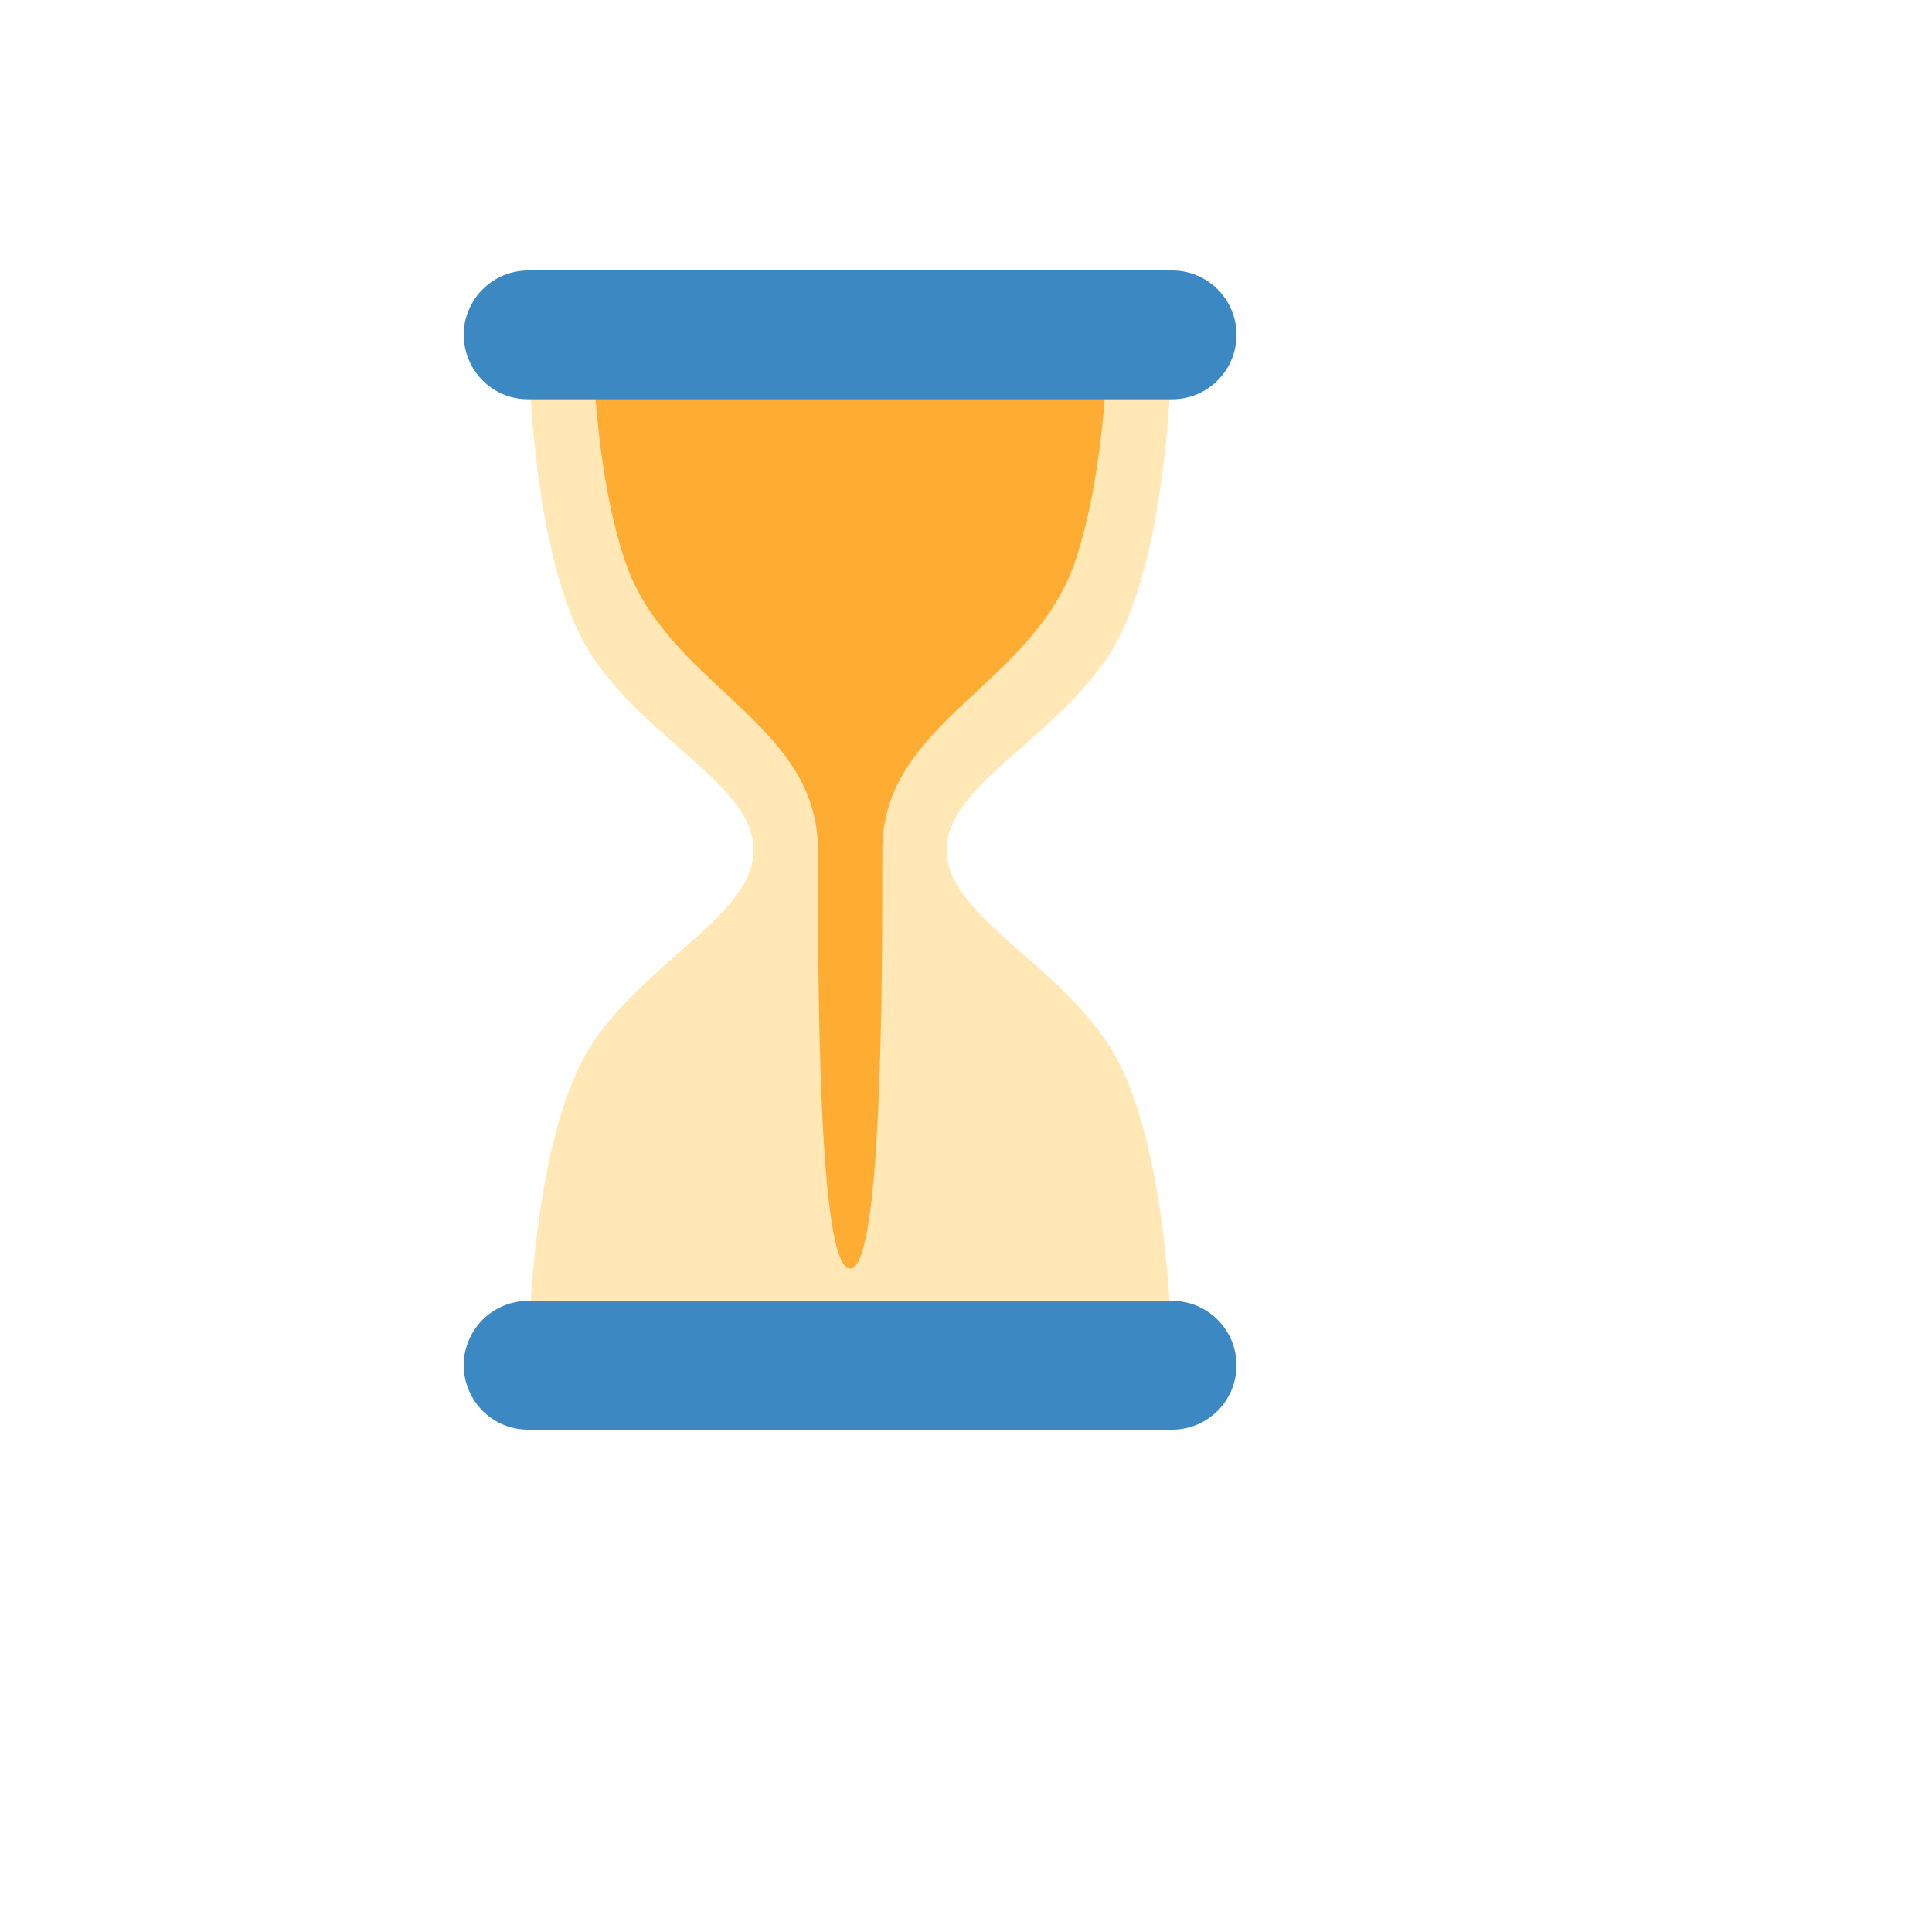<svg xmlns="http://www.w3.org/2000/svg" version="1.1" xmlns:xlink="http://www.w3.org/1999/xlink" width="100%" height="100%" id="svgWorkerArea" viewBox="-25 -25 625 625" xmlns:idraw="https://idraw.muisca.co" style="background: white;"><defs id="defsdoc"><pattern id="patternBool" x="0" y="0" width="10" height="10" patternUnits="userSpaceOnUse" patternTransform="rotate(35)"><circle cx="5" cy="5" r="4" style="stroke: none;fill: #ff000070;"></circle></pattern></defs><g id="fileImp-537848456" class="cosito"><path id="pathImp-284660618" fill="#FFE8B6" class="grouped" d="M281.262 250C281.262 229.156 315.07 214.906 333.339 187.5 354.169 156.25 354.169 83.333 354.169 83.333 354.169 83.333 145.862 83.333 145.862 83.333 145.862 83.333 145.862 156.25 166.693 187.5 184.962 214.906 218.77 229.156 218.77 250 218.77 270.844 184.962 285.094 166.693 312.5 145.862 343.75 145.862 416.667 145.862 416.667 145.862 416.667 354.169 416.667 354.169 416.667 354.169 416.667 354.169 343.75 333.339 312.5 315.07 285.094 281.262 270.844 281.262 250 281.262 250 281.262 250 281.262 250"></path><path id="pathImp-825229777" fill="#FFAC33" class="grouped" d="M250.016 83.333C250.016 83.333 166.693 83.333 166.693 83.333 166.693 83.333 166.693 125 177.108 156.25 190.69 197 239.6 208.323 239.6 250 239.6 291.677 239.6 385.417 250.016 385.417 260.431 385.417 260.431 291.667 260.431 250 260.431 208.333 309.352 197 322.923 156.25 333.339 125 333.339 83.333 333.339 83.333 333.339 83.333 250.016 83.333 250.016 83.333 250.016 83.333 250.016 83.333 250.016 83.333"></path><path id="pathImp-525814427" fill="#3B88C3" class="grouped" d="M375 416.667C375 428.173 365.674 437.5 354.169 437.5 354.169 437.5 145.862 437.5 145.862 437.5 129.827 437.5 119.804 420.139 127.822 406.25 131.543 399.804 138.421 395.833 145.862 395.833 145.862 395.833 354.169 395.833 354.169 395.833 365.674 395.833 375 405.16 375 416.667 375 416.667 375 416.667 375 416.667M375 83.333C375 94.84 365.674 104.167 354.169 104.167 354.169 104.167 145.862 104.167 145.862 104.167 129.827 104.167 119.804 86.805 127.822 72.917 131.543 66.471 138.421 62.5 145.862 62.5 145.862 62.5 354.169 62.5 354.169 62.5 365.674 62.5 375 71.827 375 83.333 375 83.333 375 83.333 375 83.333"></path></g></svg>